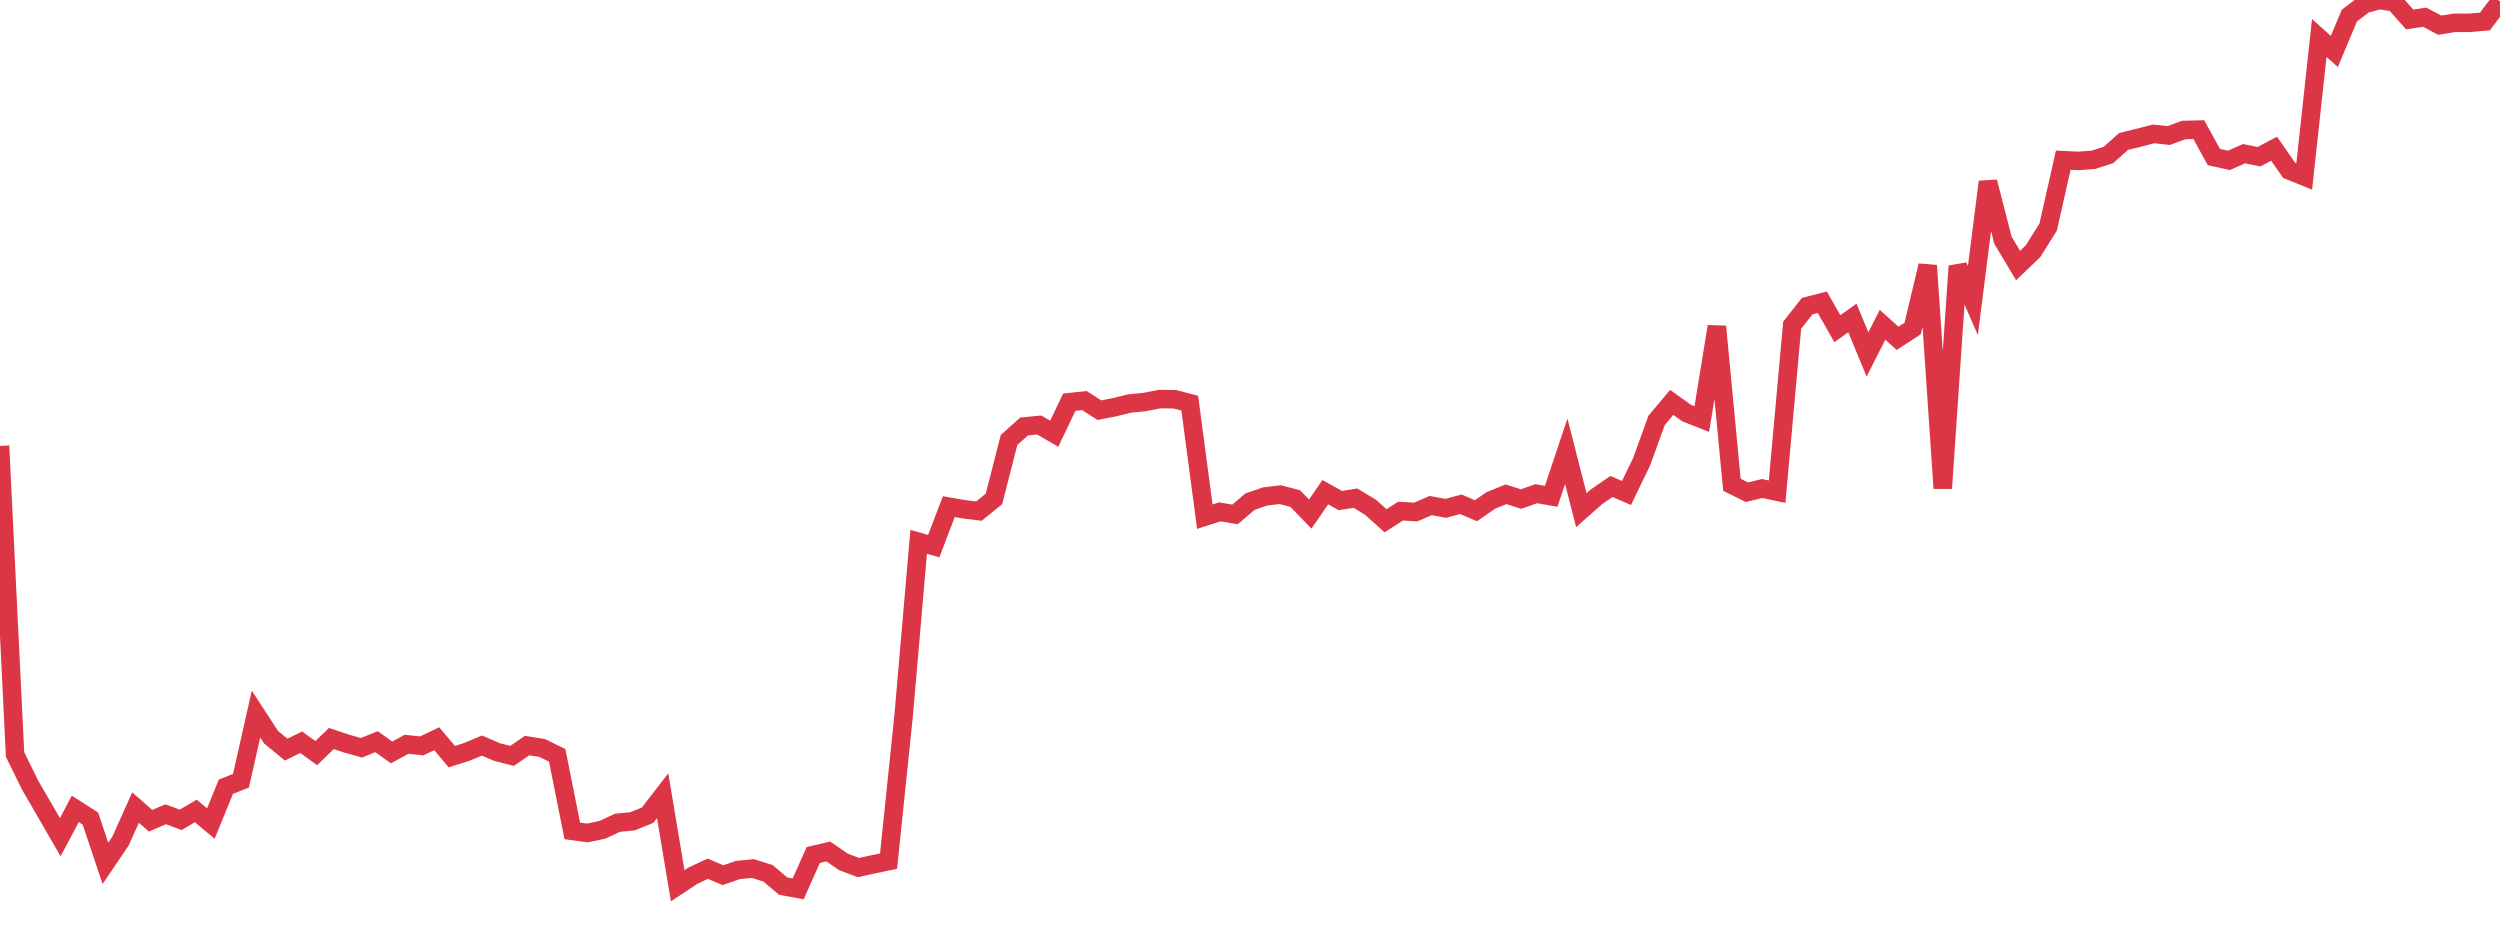 <?xml version="1.0" standalone="no"?>
<!DOCTYPE svg PUBLIC "-//W3C//DTD SVG 1.1//EN" "http://www.w3.org/Graphics/SVG/1.1/DTD/svg11.dtd">
<svg width="135" height="50" viewBox="0 0 135 50" preserveAspectRatio="none" class="sparkline" xmlns="http://www.w3.org/2000/svg"
xmlns:xlink="http://www.w3.org/1999/xlink"><path  class="sparkline--line" d="M 0 24.08 L 0 24.08 L 0.813 40.74 L 1.627 42.4 L 2.44 43.8 L 3.253 45.21 L 4.066 43.68 L 4.88 44.2 L 5.693 46.62 L 6.506 45.42 L 7.319 43.61 L 8.133 44.32 L 8.946 43.97 L 9.759 44.27 L 10.572 43.79 L 11.386 44.47 L 12.199 42.48 L 13.012 42.16 L 13.825 38.56 L 14.639 39.81 L 15.452 40.48 L 16.265 40.08 L 17.078 40.67 L 17.892 39.88 L 18.705 40.15 L 19.518 40.38 L 20.331 40.05 L 21.145 40.63 L 21.958 40.19 L 22.771 40.28 L 23.584 39.89 L 24.398 40.86 L 25.211 40.6 L 26.024 40.26 L 26.837 40.61 L 27.651 40.82 L 28.464 40.26 L 29.277 40.39 L 30.09 40.79 L 30.904 44.87 L 31.717 44.98 L 32.53 44.81 L 33.343 44.43 L 34.157 44.35 L 34.97 44.02 L 35.783 42.97 L 36.596 47.83 L 37.41 47.29 L 38.223 46.91 L 39.036 47.26 L 39.849 46.98 L 40.663 46.9 L 41.476 47.16 L 42.289 47.85 L 43.102 48 L 43.916 46.17 L 44.729 45.98 L 45.542 46.54 L 46.355 46.85 L 47.169 46.67 L 47.982 46.5 L 48.795 38.66 L 49.608 29.26 L 50.422 29.49 L 51.235 27.36 L 52.048 27.5 L 52.861 27.6 L 53.675 26.94 L 54.488 23.76 L 55.301 23.03 L 56.114 22.95 L 56.928 23.42 L 57.741 21.72 L 58.554 21.63 L 59.367 22.15 L 60.181 21.99 L 60.994 21.79 L 61.807 21.71 L 62.62 21.55 L 63.434 21.56 L 64.247 21.77 L 65.06 27.9 L 65.873 27.64 L 66.687 27.78 L 67.5 27.09 L 68.313 26.81 L 69.127 26.71 L 69.94 26.92 L 70.753 27.76 L 71.566 26.58 L 72.38 27.03 L 73.193 26.9 L 74.006 27.39 L 74.819 28.12 L 75.633 27.6 L 76.446 27.65 L 77.259 27.3 L 78.072 27.45 L 78.886 27.23 L 79.699 27.58 L 80.512 27.02 L 81.325 26.69 L 82.139 26.95 L 82.952 26.66 L 83.765 26.8 L 84.578 24.37 L 85.392 27.55 L 86.205 26.83 L 87.018 26.27 L 87.831 26.62 L 88.645 24.94 L 89.458 22.7 L 90.271 21.73 L 91.084 22.31 L 91.898 22.63 L 92.711 17.63 L 93.524 26.18 L 94.337 26.58 L 95.151 26.38 L 95.964 26.55 L 96.777 17.56 L 97.59 16.53 L 98.404 16.32 L 99.217 17.75 L 100.03 17.17 L 100.843 19.14 L 101.657 17.54 L 102.47 18.27 L 103.283 17.74 L 104.096 14.34 L 104.91 26.37 L 105.723 14.37 L 106.536 16.23 L 107.349 9.82 L 108.163 12.98 L 108.976 14.34 L 109.789 13.56 L 110.602 12.26 L 111.416 8.65 L 112.229 8.69 L 113.042 8.63 L 113.855 8.37 L 114.669 7.64 L 115.482 7.44 L 116.295 7.23 L 117.108 7.32 L 117.922 7.02 L 118.735 7 L 119.548 8.48 L 120.361 8.66 L 121.175 8.3 L 121.988 8.46 L 122.801 8.03 L 123.614 9.2 L 124.428 9.53 L 125.241 2.05 L 126.054 2.78 L 126.867 0.84 L 127.681 0.22 L 128.494 0 L 129.307 0.13 L 130.12 1.05 L 130.934 0.93 L 131.747 1.36 L 132.56 1.23 L 133.373 1.23 L 134.187 1.16 L 135 0.08" fill="none" stroke-width="1" stroke="#dc3545"></path></svg>